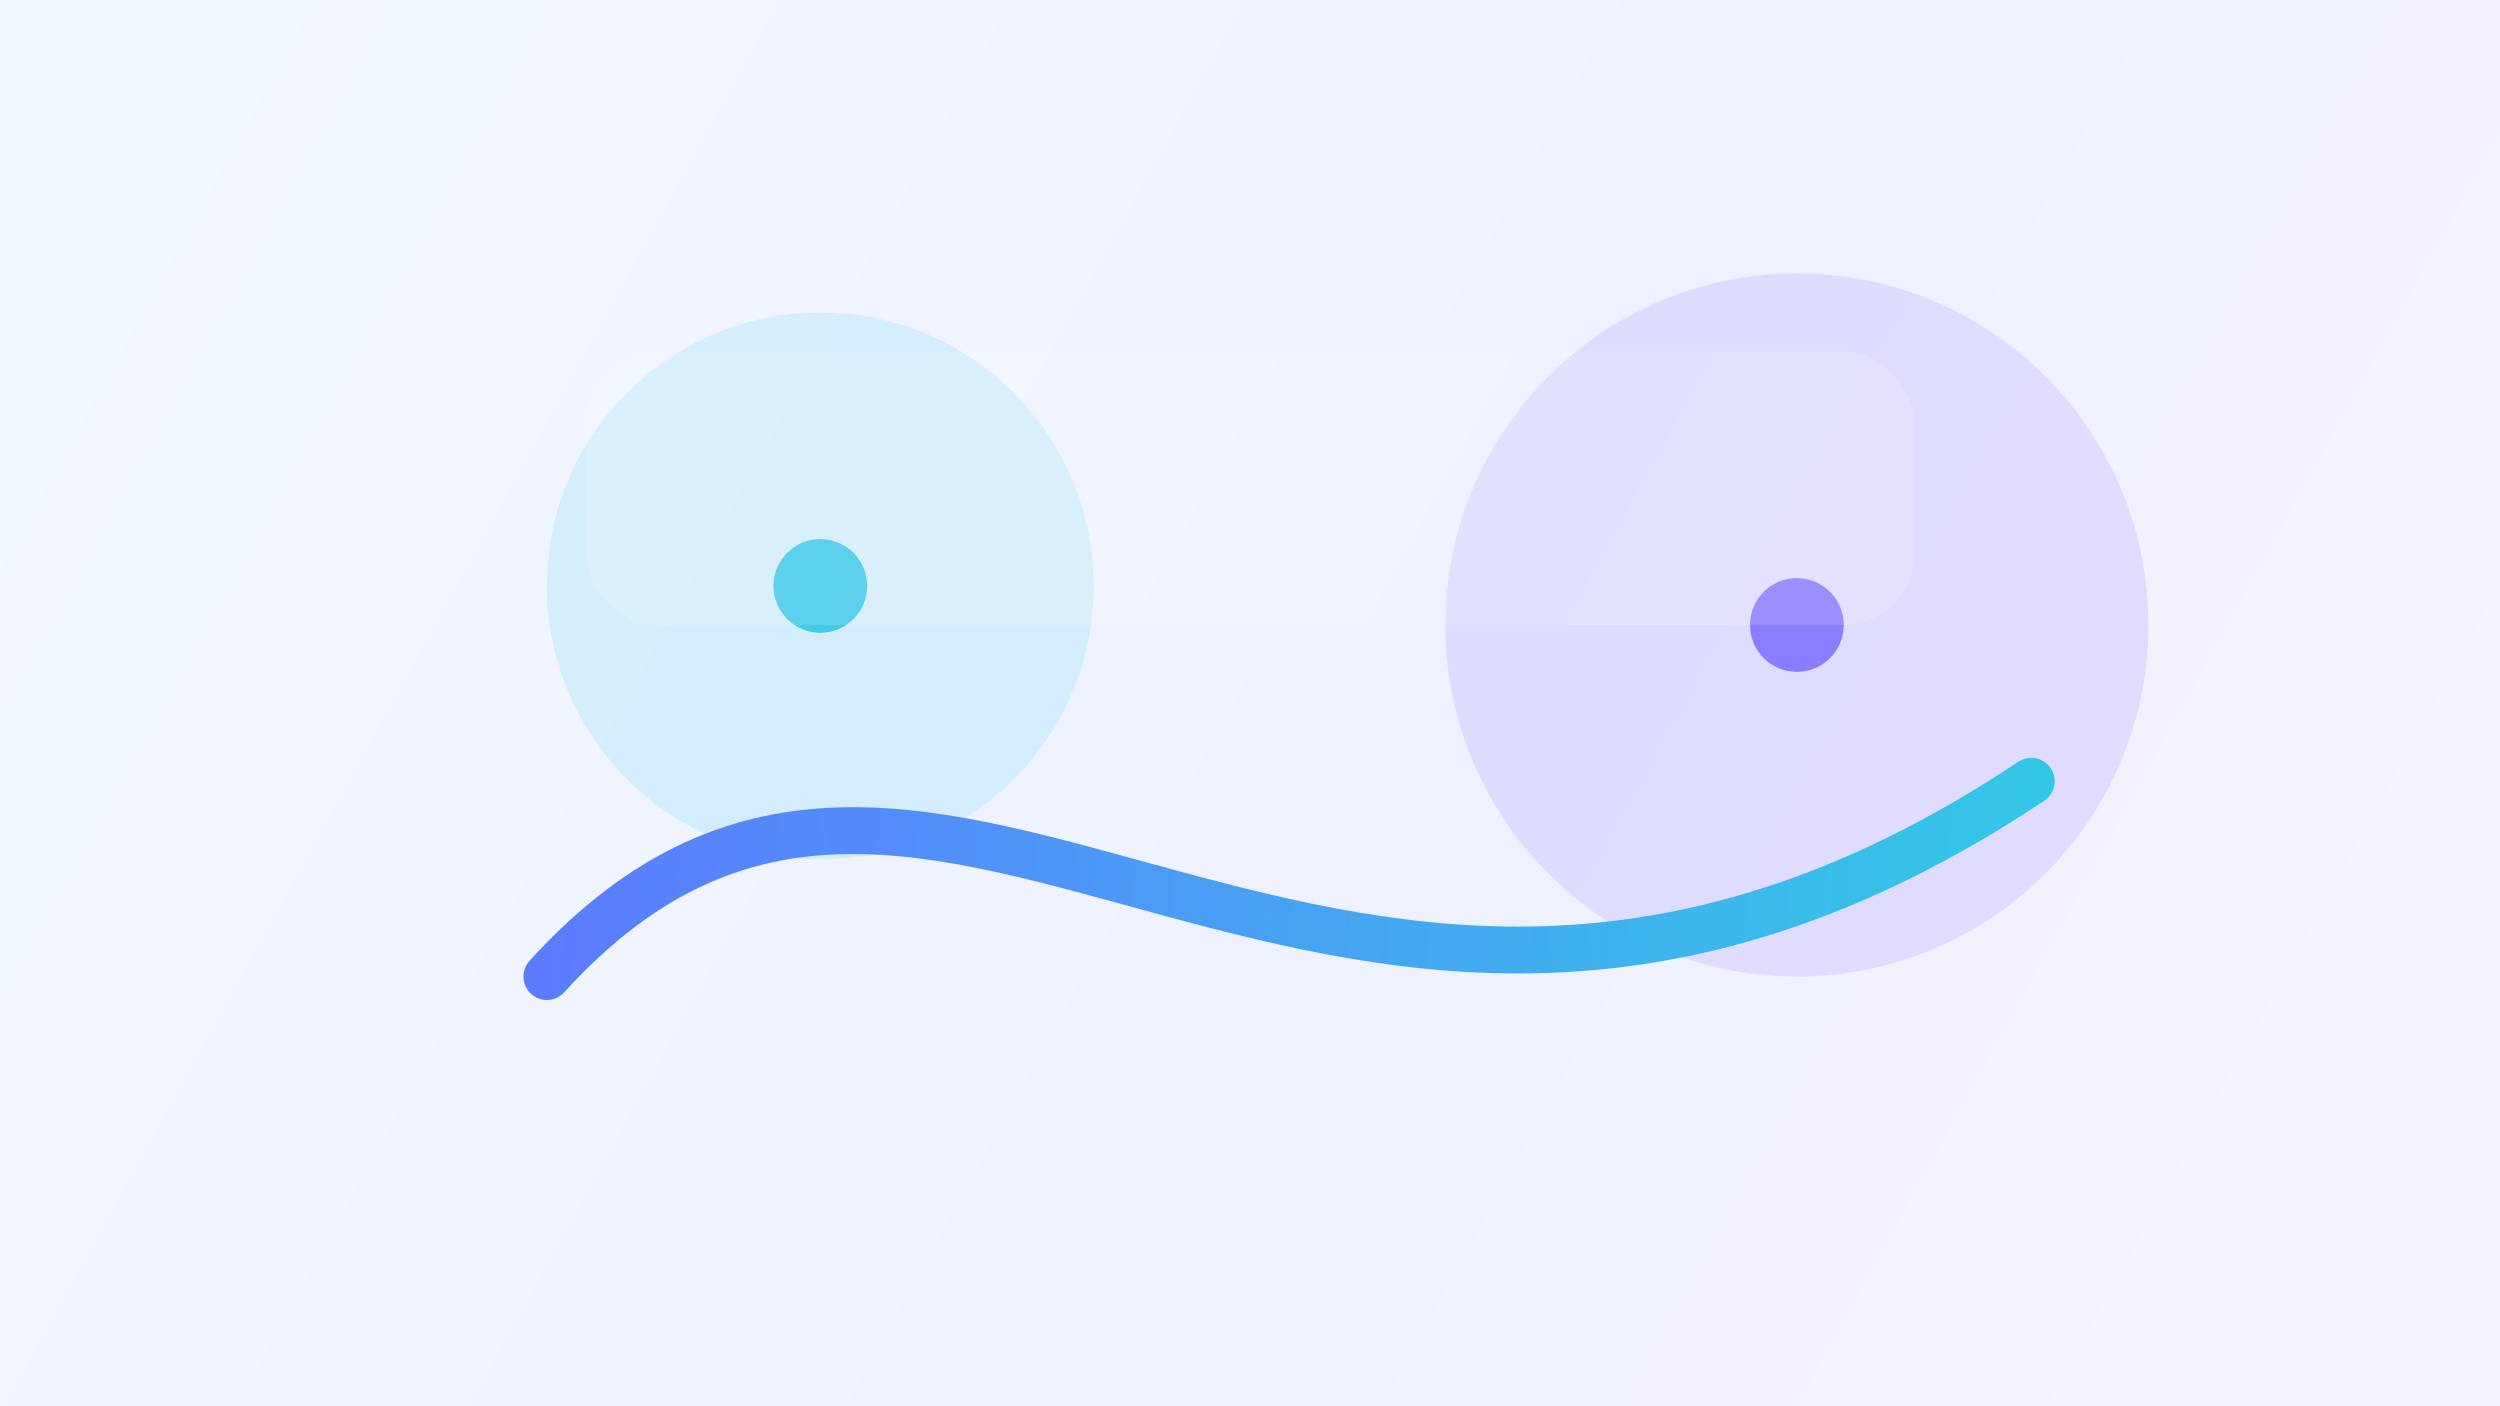 <svg xmlns="http://www.w3.org/2000/svg" viewBox="0 0 640 360" fill="none">
  <rect x="0" y="0" width="640" height="360" fill="#333333" stroke="none"/>
  <defs>
    <linearGradient id="bg4" x1="40" y1="20" x2="620" y2="340" gradientUnits="userSpaceOnUse">
      <stop stop-color="#F2F8FF"></stop>
      <stop offset="0.55" stop-color="#EEF1FF"></stop>
      <stop offset="1" stop-color="#F6F3FF"></stop>
    </linearGradient>
    <linearGradient id="wave4" x1="140" y1="230" x2="520" y2="250" gradientUnits="userSpaceOnUse">
      <stop stop-color="#5B7CFF"></stop>
      <stop offset="1" stop-color="#33C7E6"></stop>
    </linearGradient>
  </defs>

  <rect width="640" height="360" fill="url(#bg4)"></rect>

  <circle cx="210" cy="150" r="70" fill="#74D7F0" opacity="0.22"></circle>
  <circle cx="460" cy="160" r="90" fill="#8D7CFF" opacity="0.18"></circle>

  <path d="M140 250 C 240 140, 340 320, 520 200" stroke="url(#wave4)" stroke-width="12" stroke-linecap="round"></path>

  <circle cx="210" cy="150" r="12" fill="#33C7E6" opacity="0.9"></circle>
  <circle cx="460" cy="160" r="12" fill="#7D6CFF" opacity="0.85"></circle>

  <rect x="150" y="90" width="340" height="70" rx="18" fill="#FFFFFF" opacity="0.14"></rect>
</svg>
